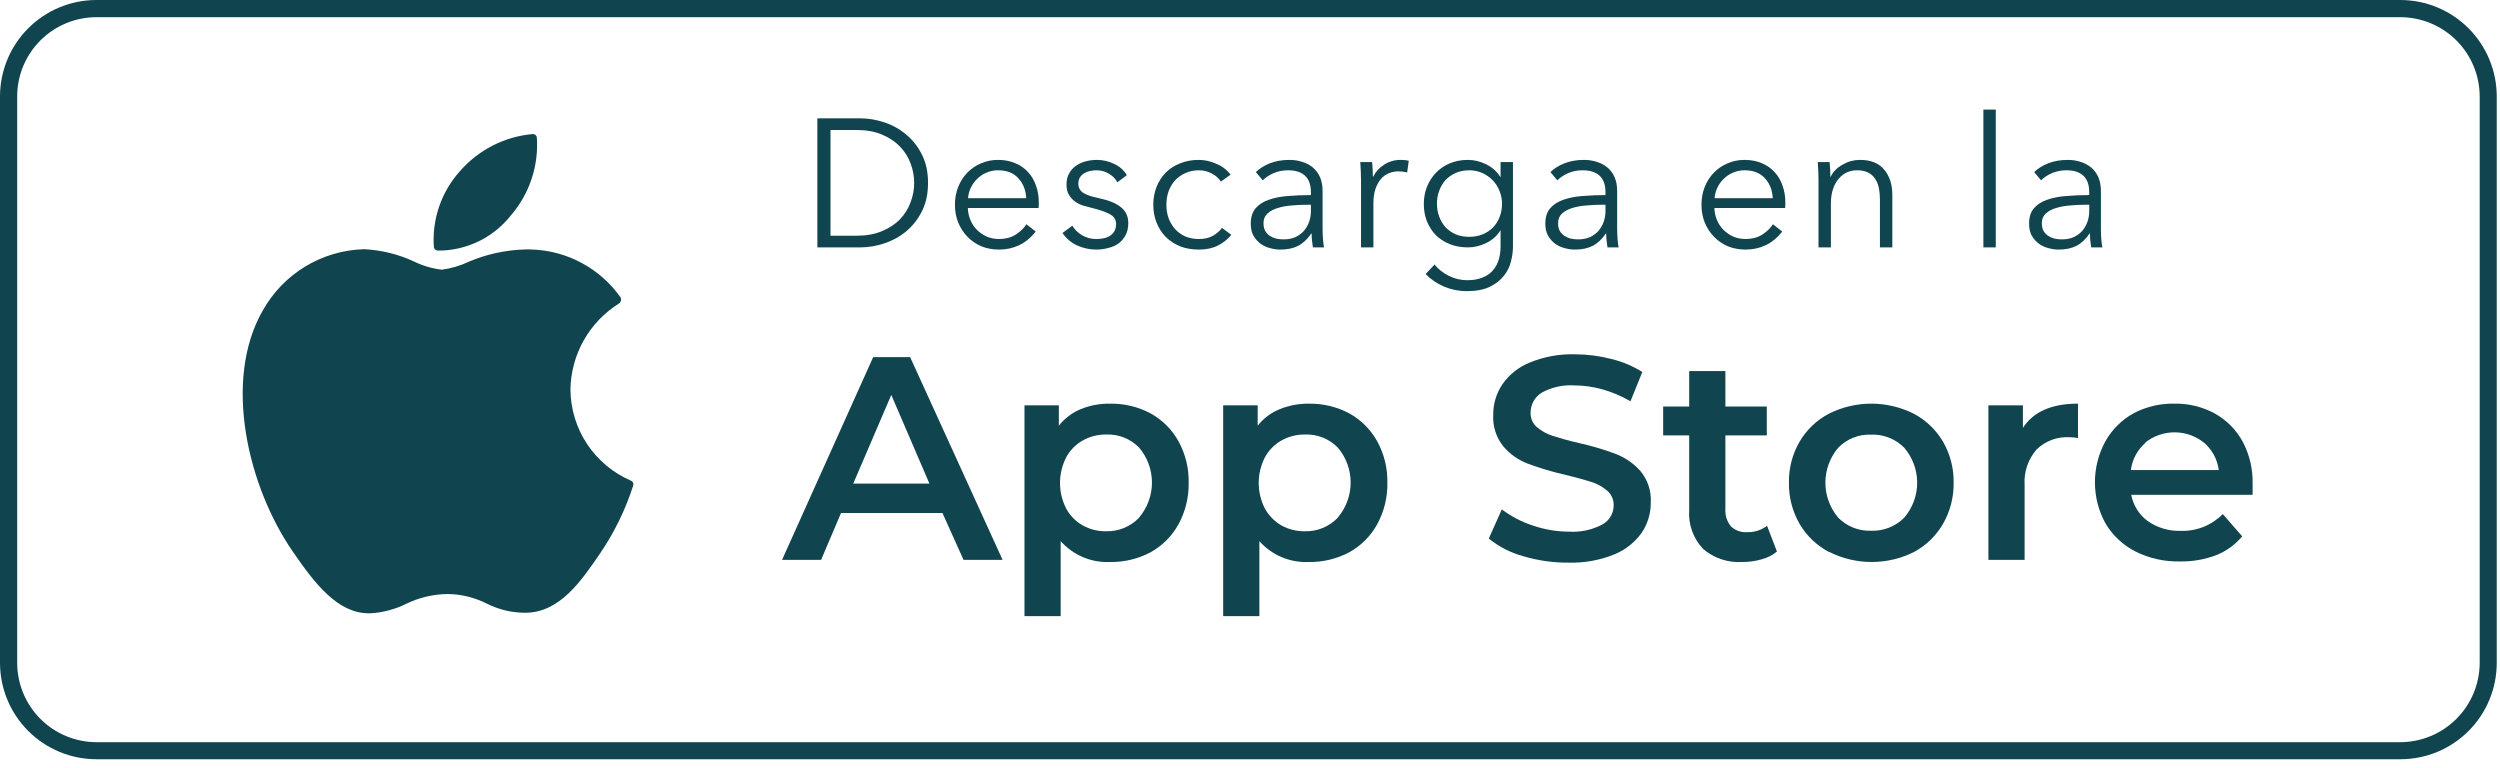 <svg width="192" height="59" viewBox="0 0 192 59" fill="none" xmlns="http://www.w3.org/2000/svg">
<g clip-path="url(#clip0_4906_32365)">
<path d="M184.34 1.32C185.956 1.32 187.506 1.961 188.65 3.103C189.794 4.245 190.437 5.794 190.44 7.41V50.9C190.437 52.517 189.794 54.067 188.65 55.21C187.507 56.354 185.957 56.997 184.34 57H7.41C5.794 56.997 4.245 56.353 3.103 55.21C1.961 54.066 1.32 52.516 1.32 50.9V7.41C1.32 5.795 1.962 4.246 3.104 3.104C4.246 1.962 5.795 1.32 7.41 1.32H184.34ZM184.34 0H7.41C5.445 0 3.56 0.781 2.17 2.17C0.781 3.56 0 5.445 0 7.41L0 50.9C0 52.865 0.781 54.75 2.17 56.14C3.56 57.529 5.445 58.31 7.41 58.31H184.34C185.313 58.311 186.278 58.12 187.177 57.749C188.077 57.377 188.894 56.831 189.583 56.143C190.271 55.454 190.817 54.637 191.189 53.737C191.561 52.838 191.751 51.873 191.75 50.9V7.41C191.75 5.445 190.969 3.56 189.58 2.17C188.19 0.781 186.305 0 184.34 0Z" fill="#10454F"/>
<path d="M20.19 23.831C17.08 29.221 19.06 37.421 22.5 42.381C24.21 44.871 25.95 47.101 28.33 47.101H28.47C29.412 47.041 30.333 46.797 31.18 46.381C32.18 45.891 33.277 45.632 34.39 45.621C35.434 45.635 36.46 45.888 37.39 46.361C38.3 46.817 39.303 47.057 40.32 47.061C43 47.061 44.65 44.601 46.1 42.481C47.188 40.881 48.04 39.133 48.63 37.291C48.654 37.22 48.651 37.143 48.622 37.075C48.592 37.006 48.538 36.951 48.47 36.921V36.921C47.097 36.333 45.925 35.358 45.097 34.115C44.269 32.872 43.822 31.414 43.81 29.921C43.829 28.592 44.182 27.29 44.835 26.133C45.489 24.976 46.422 24.003 47.55 23.301V23.301C47.584 23.278 47.614 23.248 47.636 23.214C47.658 23.18 47.673 23.141 47.68 23.101C47.71 23.027 47.71 22.945 47.68 22.871C46.906 21.762 45.883 20.849 44.694 20.205C43.505 19.561 42.182 19.203 40.83 19.161C40.63 19.15 40.43 19.15 40.23 19.161C38.775 19.212 37.341 19.53 36 20.101C35.35 20.41 34.655 20.616 33.94 20.711C33.2 20.626 32.48 20.417 31.81 20.091C30.613 19.532 29.32 19.209 28 19.141H27.9C26.32 19.194 24.781 19.654 23.431 20.475C22.08 21.297 20.964 22.452 20.19 23.831V23.831Z" fill="#10454F"/>
<path d="M40.86 10.3C38.716 10.504 36.732 11.524 35.32 13.15C34.612 13.938 34.07 14.86 33.727 15.861C33.383 16.863 33.245 17.924 33.32 18.98C33.331 19.048 33.364 19.111 33.415 19.158C33.465 19.205 33.531 19.234 33.6 19.24H33.99C35.005 19.192 35.997 18.927 36.901 18.463C37.805 17.999 38.599 17.346 39.23 16.55C40.663 14.893 41.382 12.736 41.23 10.55C41.222 10.509 41.207 10.47 41.184 10.434C41.162 10.399 41.132 10.369 41.098 10.346C41.063 10.323 41.024 10.307 40.983 10.299C40.943 10.291 40.9 10.291 40.86 10.3V10.3Z" fill="#10454F"/>
<path d="M72.38 39.4H64.59L63.06 43H60.06L67.06 27.43H69.9L77 43H74L72.38 39.4ZM71.38 37.14L68.45 30.33L65.53 37.14H71.38Z" fill="#10454F"/>
<path d="M88.37 31.751C89.269 32.25 90.01 32.992 90.51 33.891C91.043 34.864 91.312 35.961 91.29 37.071C91.311 38.184 91.042 39.283 90.51 40.261C90.014 41.165 89.272 41.911 88.37 42.411C87.413 42.92 86.343 43.179 85.26 43.161C84.547 43.195 83.836 43.069 83.178 42.792C82.521 42.515 81.933 42.094 81.46 41.561V47.321H78.68V31.131H81.32V32.691C81.763 32.132 82.341 31.695 83 31.421C83.717 31.13 84.486 30.987 85.26 31.001C86.343 30.983 87.413 31.241 88.37 31.751V31.751ZM87.48 39.751C88.119 39 88.47 38.047 88.47 37.061C88.47 36.075 88.119 35.121 87.48 34.371C87.151 34.036 86.757 33.775 86.321 33.602C85.885 33.43 85.418 33.351 84.95 33.371C84.32 33.364 83.699 33.523 83.15 33.831C82.611 34.134 82.17 34.585 81.88 35.131C81.571 35.738 81.409 36.41 81.409 37.091C81.409 37.772 81.571 38.444 81.88 39.051C82.173 39.594 82.613 40.044 83.15 40.351C83.7 40.656 84.321 40.811 84.95 40.801C85.421 40.813 85.889 40.727 86.325 40.548C86.76 40.369 87.154 40.101 87.48 39.761V39.751Z" fill="#10454F"/>
<path d="M103.63 31.751C104.53 32.25 105.271 32.991 105.77 33.891C106.304 34.864 106.573 35.961 106.55 37.071C106.571 38.184 106.303 39.283 105.77 40.261C105.274 41.165 104.533 41.911 103.63 42.411C102.674 42.92 101.604 43.179 100.52 43.161C99.808 43.195 99.097 43.069 98.439 42.792C97.781 42.515 97.194 42.094 96.72 41.561V47.321H93.94V31.131H96.59V32.691C97.037 32.127 97.623 31.689 98.29 31.421C98.999 31.134 99.757 30.991 100.52 31.001C101.604 30.983 102.674 31.241 103.63 31.751V31.751ZM102.74 39.751C103.379 39 103.73 38.047 103.73 37.061C103.73 36.075 103.379 35.121 102.74 34.371C102.412 34.036 102.017 33.775 101.582 33.602C101.146 33.43 100.679 33.351 100.21 33.371C99.581 33.364 98.96 33.523 98.41 33.831C97.874 34.137 97.434 34.587 97.14 35.131C96.831 35.738 96.67 36.41 96.67 37.091C96.67 37.772 96.831 38.444 97.14 39.051C97.437 39.592 97.876 40.042 98.41 40.351C98.961 40.656 99.581 40.811 100.21 40.801C100.681 40.813 101.15 40.727 101.585 40.548C102.021 40.369 102.414 40.101 102.74 39.761V39.751Z" fill="#10454F"/>
<path d="M117 42.721C116.028 42.458 115.122 41.994 114.34 41.361L115.34 39.12C116.049 39.658 116.844 40.074 117.69 40.35C118.587 40.665 119.53 40.827 120.48 40.831C121.382 40.889 122.282 40.695 123.08 40.27C123.339 40.123 123.555 39.909 123.704 39.651C123.854 39.392 123.932 39.099 123.93 38.8C123.934 38.593 123.894 38.388 123.811 38.198C123.728 38.008 123.605 37.838 123.45 37.7C123.097 37.394 122.685 37.163 122.24 37.02C121.75 36.861 121.08 36.681 120.24 36.471C119.262 36.251 118.3 35.967 117.36 35.62C116.629 35.347 115.978 34.893 115.47 34.3C114.912 33.614 114.63 32.744 114.68 31.86C114.67 31.027 114.914 30.211 115.38 29.52C115.904 28.766 116.637 28.182 117.49 27.84C118.587 27.391 119.765 27.177 120.95 27.21C121.895 27.21 122.836 27.331 123.75 27.57C124.593 27.77 125.397 28.108 126.13 28.57L125.22 30.82C124.552 30.427 123.836 30.121 123.09 29.91C122.388 29.708 121.661 29.604 120.93 29.601C120.043 29.539 119.156 29.737 118.38 30.171C118.123 30.336 117.912 30.564 117.766 30.834C117.621 31.103 117.547 31.405 117.55 31.71C117.544 31.916 117.584 32.121 117.667 32.309C117.75 32.498 117.874 32.666 118.03 32.8C118.385 33.102 118.796 33.33 119.24 33.471C119.73 33.63 120.39 33.821 121.24 34.02C122.208 34.233 123.161 34.514 124.09 34.861C124.819 35.144 125.47 35.596 125.99 36.181C126.545 36.853 126.827 37.71 126.78 38.581C126.79 39.413 126.545 40.23 126.08 40.92C125.544 41.67 124.805 42.249 123.95 42.59C122.847 43.031 121.667 43.242 120.48 43.211C119.302 43.22 118.129 43.055 117 42.721V42.721Z" fill="#10454F"/>
<path d="M136.47 42.36C136.122 42.644 135.716 42.848 135.28 42.96C134.8 43.099 134.301 43.166 133.8 43.16C132.708 43.23 131.632 42.871 130.8 42.16C130.423 41.762 130.132 41.29 129.948 40.773C129.764 40.257 129.69 39.707 129.73 39.16V33.44H127.73V31.22H129.73V28.5H132.51V31.22H135.69V33.44H132.51V39.09C132.478 39.57 132.628 40.045 132.93 40.42C133.093 40.577 133.286 40.697 133.498 40.775C133.71 40.852 133.935 40.885 134.16 40.87C134.718 40.892 135.267 40.719 135.71 40.38L136.47 42.36Z" fill="#10454F"/>
<path d="M140.46 42.391C139.518 41.893 138.735 41.141 138.2 40.221C137.652 39.262 137.372 38.174 137.39 37.071C137.371 35.97 137.651 34.885 138.2 33.931C138.736 33.013 139.519 32.265 140.46 31.771C141.47 31.264 142.584 31 143.715 31C144.845 31 145.959 31.264 146.97 31.771C147.91 32.265 148.694 33.013 149.23 33.931C149.778 34.885 150.058 35.97 150.04 37.071C150.057 38.174 149.777 39.262 149.23 40.221C148.702 41.137 147.93 41.889 147 42.391C145.989 42.897 144.875 43.161 143.745 43.161C142.614 43.161 141.5 42.897 140.49 42.391H140.46ZM146.24 39.761C146.884 39.013 147.239 38.058 147.239 37.071C147.239 36.083 146.884 35.129 146.24 34.381C145.909 34.047 145.512 33.785 145.075 33.613C144.638 33.441 144.169 33.361 143.7 33.381C143.233 33.361 142.767 33.44 142.333 33.612C141.899 33.785 141.506 34.047 141.18 34.381C140.541 35.131 140.19 36.085 140.19 37.071C140.19 38.056 140.541 39.01 141.18 39.761C141.507 40.093 141.9 40.354 142.334 40.526C142.768 40.698 143.233 40.778 143.7 40.761C144.169 40.778 144.637 40.698 145.074 40.526C145.511 40.354 145.908 40.093 146.24 39.761V39.761Z" fill="#10454F"/>
<path d="M159.59 31V33.64C159.375 33.602 159.158 33.582 158.94 33.58C158.476 33.551 158.011 33.62 157.575 33.782C157.14 33.944 156.743 34.195 156.41 34.52C155.754 35.272 155.423 36.254 155.49 37.25V43H152.71V31.13H155.36V32.86C156.16 31.62 157.57 31 159.59 31Z" fill="#10454F"/>
<path d="M173 37.999H163.68C163.827 38.798 164.27 39.512 164.92 39.999C165.669 40.531 166.572 40.801 167.49 40.769C168.087 40.789 168.681 40.684 169.235 40.462C169.789 40.24 170.292 39.905 170.71 39.479L172.2 41.189C171.665 41.832 170.977 42.331 170.2 42.639C169.318 42.97 168.382 43.133 167.44 43.119C166.244 43.149 165.06 42.885 163.99 42.349C163.033 41.859 162.235 41.106 161.69 40.179C161.165 39.216 160.89 38.137 160.89 37.039C160.89 35.942 161.165 34.863 161.69 33.899C162.201 32.984 162.96 32.232 163.88 31.729C164.842 31.228 165.915 30.977 167 30.999C168.082 30.98 169.15 31.242 170.1 31.759C171.002 32.264 171.744 33.012 172.24 33.919C172.763 34.91 173.025 36.019 173 37.139C173 37.329 173 37.599 173 37.999ZM164.78 33.999C164.158 34.537 163.756 35.285 163.65 36.099H170.4C170.297 35.283 169.894 34.535 169.27 33.999C168.628 33.484 167.829 33.203 167.005 33.203C166.181 33.203 165.382 33.484 164.74 33.999H164.78Z" fill="#10454F"/>
<path d="M62.775 9.088H66.065C66.681 9.088 67.297 9.191 67.913 9.396C68.539 9.601 69.099 9.914 69.593 10.334C70.097 10.745 70.503 11.263 70.811 11.888C71.119 12.504 71.273 13.223 71.273 14.044C71.273 14.875 71.119 15.598 70.811 16.214C70.503 16.83 70.097 17.348 69.593 17.768C69.099 18.179 68.539 18.487 67.913 18.692C67.297 18.897 66.681 19 66.065 19H62.775V9.088ZM63.783 18.104H65.785C66.532 18.104 67.181 17.987 67.731 17.754C68.291 17.521 68.753 17.217 69.117 16.844C69.481 16.461 69.752 16.027 69.929 15.542C70.116 15.057 70.209 14.557 70.209 14.044C70.209 13.531 70.116 13.031 69.929 12.546C69.752 12.061 69.481 11.631 69.117 11.258C68.753 10.875 68.291 10.567 67.731 10.334C67.181 10.101 66.532 9.984 65.785 9.984H63.783V18.104Z" fill="#10454F"/>
<path d="M78.813 15.22C78.785 14.604 78.584 14.095 78.211 13.694C77.847 13.283 77.324 13.078 76.643 13.078C76.326 13.078 76.032 13.139 75.761 13.26C75.49 13.372 75.252 13.531 75.047 13.736C74.842 13.932 74.678 14.161 74.557 14.422C74.436 14.674 74.366 14.94 74.347 15.22H78.813ZM79.779 15.528C79.779 15.593 79.779 15.663 79.779 15.738C79.779 15.813 79.774 15.892 79.765 15.976H74.333C74.342 16.303 74.408 16.611 74.529 16.9C74.65 17.189 74.818 17.441 75.033 17.656C75.248 17.871 75.5 18.043 75.789 18.174C76.078 18.295 76.391 18.356 76.727 18.356C77.222 18.356 77.646 18.244 78.001 18.02C78.365 17.787 78.64 17.521 78.827 17.222L79.541 17.782C79.149 18.277 78.715 18.631 78.239 18.846C77.772 19.061 77.268 19.168 76.727 19.168C76.242 19.168 75.789 19.084 75.369 18.916C74.958 18.739 74.604 18.496 74.305 18.188C74.006 17.88 73.768 17.516 73.591 17.096C73.423 16.676 73.339 16.219 73.339 15.724C73.339 15.229 73.423 14.772 73.591 14.352C73.759 13.932 73.992 13.568 74.291 13.26C74.59 12.952 74.94 12.714 75.341 12.546C75.742 12.369 76.176 12.28 76.643 12.28C77.156 12.28 77.609 12.369 78.001 12.546C78.393 12.714 78.72 12.947 78.981 13.246C79.242 13.535 79.438 13.876 79.569 14.268C79.709 14.66 79.779 15.08 79.779 15.528Z" fill="#10454F"/>
<path d="M85.813 14.002C85.673 13.731 85.458 13.512 85.169 13.344C84.889 13.167 84.567 13.078 84.203 13.078C84.035 13.078 83.867 13.097 83.699 13.134C83.531 13.171 83.382 13.232 83.251 13.316C83.12 13.4 83.013 13.507 82.929 13.638C82.854 13.769 82.817 13.923 82.817 14.1C82.817 14.408 82.943 14.646 83.195 14.814C83.447 14.973 83.844 15.108 84.385 15.22C85.159 15.379 85.729 15.612 86.093 15.92C86.466 16.219 86.653 16.625 86.653 17.138C86.653 17.511 86.578 17.829 86.429 18.09C86.289 18.342 86.102 18.552 85.869 18.72C85.635 18.879 85.37 18.991 85.071 19.056C84.781 19.131 84.487 19.168 84.189 19.168C83.694 19.168 83.213 19.065 82.747 18.86C82.28 18.655 81.897 18.333 81.599 17.894L82.355 17.334C82.523 17.623 82.77 17.866 83.097 18.062C83.424 18.258 83.783 18.356 84.175 18.356C84.38 18.356 84.576 18.337 84.763 18.3C84.95 18.263 85.113 18.197 85.253 18.104C85.393 18.011 85.505 17.894 85.589 17.754C85.673 17.605 85.715 17.423 85.715 17.208C85.715 16.863 85.547 16.606 85.211 16.438C84.884 16.261 84.408 16.097 83.783 15.948C83.587 15.901 83.377 15.845 83.153 15.78C82.938 15.705 82.737 15.603 82.551 15.472C82.364 15.332 82.21 15.159 82.089 14.954C81.968 14.749 81.907 14.492 81.907 14.184C81.907 13.848 81.972 13.563 82.103 13.33C82.234 13.087 82.406 12.891 82.621 12.742C82.845 12.583 83.097 12.467 83.377 12.392C83.657 12.317 83.946 12.28 84.245 12.28C84.702 12.28 85.145 12.383 85.575 12.588C86.004 12.793 86.326 13.083 86.541 13.456L85.813 14.002Z" fill="#10454F"/>
<path d="M93.766 13.946C93.607 13.694 93.374 13.489 93.066 13.33C92.767 13.162 92.44 13.078 92.085 13.078C91.703 13.078 91.358 13.148 91.049 13.288C90.742 13.419 90.475 13.605 90.251 13.848C90.037 14.081 89.869 14.361 89.748 14.688C89.635 15.005 89.579 15.351 89.579 15.724C89.579 16.097 89.635 16.443 89.748 16.76C89.869 17.077 90.037 17.357 90.251 17.6C90.466 17.833 90.728 18.02 91.035 18.16C91.344 18.291 91.689 18.356 92.072 18.356C92.492 18.356 92.846 18.277 93.135 18.118C93.425 17.959 93.663 17.754 93.85 17.502L94.564 18.034C94.284 18.379 93.938 18.655 93.528 18.86C93.126 19.065 92.641 19.168 92.072 19.168C91.54 19.168 91.059 19.084 90.629 18.916C90.2 18.739 89.832 18.496 89.523 18.188C89.225 17.88 88.992 17.516 88.823 17.096C88.656 16.676 88.572 16.219 88.572 15.724C88.572 15.229 88.656 14.772 88.823 14.352C88.992 13.932 89.225 13.568 89.523 13.26C89.832 12.952 90.2 12.714 90.629 12.546C91.059 12.369 91.54 12.28 92.072 12.28C92.51 12.28 92.954 12.378 93.401 12.574C93.859 12.761 94.228 13.041 94.507 13.414L93.766 13.946Z" fill="#10454F"/>
<path d="M100.678 14.772C100.678 14.203 100.528 13.778 100.23 13.498C99.931 13.218 99.497 13.078 98.927 13.078C98.535 13.078 98.171 13.148 97.835 13.288C97.499 13.428 97.215 13.615 96.981 13.848L96.45 13.218C96.72 12.947 97.075 12.723 97.513 12.546C97.962 12.369 98.466 12.28 99.025 12.28C99.38 12.28 99.712 12.331 100.02 12.434C100.328 12.527 100.598 12.672 100.832 12.868C101.065 13.064 101.247 13.311 101.378 13.61C101.508 13.909 101.574 14.259 101.574 14.66V17.53C101.574 17.782 101.583 18.043 101.602 18.314C101.62 18.585 101.648 18.813 101.686 19H100.832C100.804 18.841 100.78 18.669 100.762 18.482C100.743 18.295 100.734 18.113 100.734 17.936H100.706C100.407 18.375 100.066 18.692 99.683 18.888C99.31 19.075 98.858 19.168 98.326 19.168C98.073 19.168 97.812 19.131 97.541 19.056C97.28 18.991 97.037 18.879 96.814 18.72C96.599 18.561 96.417 18.356 96.267 18.104C96.127 17.852 96.058 17.544 96.058 17.18C96.058 16.676 96.183 16.279 96.436 15.99C96.697 15.691 97.042 15.472 97.472 15.332C97.901 15.183 98.391 15.089 98.942 15.052C99.501 15.005 100.08 14.982 100.678 14.982V14.772ZM100.398 15.724C100.006 15.724 99.609 15.743 99.207 15.78C98.816 15.808 98.456 15.873 98.129 15.976C97.812 16.069 97.551 16.209 97.346 16.396C97.14 16.583 97.037 16.83 97.037 17.138C97.037 17.371 97.079 17.567 97.163 17.726C97.257 17.885 97.378 18.015 97.528 18.118C97.677 18.211 97.84 18.281 98.017 18.328C98.204 18.365 98.391 18.384 98.578 18.384C98.913 18.384 99.212 18.328 99.474 18.216C99.735 18.095 99.954 17.936 100.132 17.74C100.309 17.535 100.444 17.301 100.538 17.04C100.631 16.779 100.678 16.503 100.678 16.214V15.724H100.398Z" fill="#10454F"/>
<path d="M104.526 13.89C104.526 13.713 104.521 13.484 104.512 13.204C104.503 12.924 104.489 12.672 104.47 12.448H105.38C105.399 12.625 105.413 12.821 105.422 13.036C105.431 13.251 105.436 13.428 105.436 13.568H105.464C105.651 13.185 105.931 12.877 106.304 12.644C106.677 12.401 107.097 12.28 107.564 12.28C107.685 12.28 107.793 12.285 107.886 12.294C107.989 12.303 108.091 12.322 108.194 12.35L108.068 13.246C108.012 13.227 107.919 13.209 107.788 13.19C107.657 13.171 107.527 13.162 107.396 13.162C107.144 13.162 106.901 13.209 106.668 13.302C106.435 13.395 106.229 13.545 106.052 13.75C105.884 13.946 105.744 14.203 105.632 14.52C105.529 14.828 105.478 15.201 105.478 15.64V19H104.526V13.89Z" fill="#10454F"/>
<path d="M110.175 20.316C110.436 20.652 110.791 20.937 111.239 21.17C111.696 21.403 112.177 21.52 112.681 21.52C113.148 21.52 113.544 21.45 113.871 21.31C114.198 21.179 114.459 20.997 114.655 20.764C114.86 20.531 115.01 20.255 115.103 19.938C115.196 19.63 115.243 19.299 115.243 18.944V17.712H115.215C114.963 18.123 114.604 18.44 114.137 18.664C113.68 18.888 113.213 19 112.737 19C112.224 19 111.757 18.916 111.337 18.748C110.926 18.58 110.572 18.351 110.273 18.062C109.984 17.763 109.755 17.409 109.587 16.998C109.428 16.587 109.349 16.144 109.349 15.668C109.349 15.201 109.428 14.763 109.587 14.352C109.755 13.941 109.984 13.582 110.273 13.274C110.572 12.966 110.926 12.723 111.337 12.546C111.757 12.369 112.224 12.28 112.737 12.28C113.213 12.28 113.68 12.392 114.137 12.616C114.594 12.84 114.954 13.162 115.215 13.582H115.243V12.448H116.195V18.944C116.195 19.299 116.144 19.677 116.041 20.078C115.948 20.479 115.766 20.848 115.495 21.184C115.234 21.52 114.874 21.8 114.417 22.024C113.96 22.248 113.367 22.36 112.639 22.36C112.032 22.36 111.454 22.243 110.903 22.01C110.352 21.777 109.881 21.455 109.489 21.044L110.175 20.316ZM110.357 15.64C110.357 15.985 110.413 16.312 110.525 16.62C110.637 16.928 110.796 17.199 111.001 17.432C111.216 17.665 111.477 17.852 111.785 17.992C112.093 18.123 112.443 18.188 112.835 18.188C113.199 18.188 113.535 18.127 113.843 18.006C114.151 17.885 114.417 17.712 114.641 17.488C114.865 17.264 115.038 16.998 115.159 16.69C115.29 16.373 115.355 16.023 115.355 15.64C115.355 15.295 115.29 14.968 115.159 14.66C115.038 14.352 114.865 14.081 114.641 13.848C114.417 13.615 114.151 13.428 113.843 13.288C113.535 13.148 113.199 13.078 112.835 13.078C112.443 13.078 112.093 13.148 111.785 13.288C111.477 13.428 111.216 13.615 111.001 13.848C110.796 14.081 110.637 14.352 110.525 14.66C110.413 14.968 110.357 15.295 110.357 15.64Z" fill="#10454F"/>
<path d="M123.301 14.772C123.301 14.203 123.151 13.778 122.853 13.498C122.554 13.218 122.12 13.078 121.551 13.078C121.159 13.078 120.795 13.148 120.459 13.288C120.123 13.428 119.838 13.615 119.605 13.848L119.073 13.218C119.343 12.947 119.698 12.723 120.137 12.546C120.585 12.369 121.089 12.28 121.649 12.28C122.003 12.28 122.335 12.331 122.643 12.434C122.951 12.527 123.221 12.672 123.455 12.868C123.688 13.064 123.87 13.311 124.001 13.61C124.131 13.909 124.197 14.259 124.197 14.66V17.53C124.197 17.782 124.206 18.043 124.225 18.314C124.243 18.585 124.271 18.813 124.309 19H123.455C123.427 18.841 123.403 18.669 123.385 18.482C123.366 18.295 123.357 18.113 123.357 17.936H123.329C123.03 18.375 122.689 18.692 122.307 18.888C121.933 19.075 121.481 19.168 120.949 19.168C120.697 19.168 120.435 19.131 120.165 19.056C119.903 18.991 119.661 18.879 119.437 18.72C119.222 18.561 119.04 18.356 118.891 18.104C118.751 17.852 118.681 17.544 118.681 17.18C118.681 16.676 118.807 16.279 119.059 15.99C119.32 15.691 119.665 15.472 120.095 15.332C120.524 15.183 121.014 15.089 121.565 15.052C122.125 15.005 122.703 14.982 123.301 14.982V14.772ZM123.021 15.724C122.629 15.724 122.232 15.743 121.831 15.78C121.439 15.808 121.079 15.873 120.753 15.976C120.435 16.069 120.174 16.209 119.969 16.396C119.763 16.583 119.661 16.83 119.661 17.138C119.661 17.371 119.703 17.567 119.787 17.726C119.88 17.885 120.001 18.015 120.151 18.118C120.3 18.211 120.463 18.281 120.641 18.328C120.827 18.365 121.014 18.384 121.201 18.384C121.537 18.384 121.835 18.328 122.097 18.216C122.358 18.095 122.577 17.936 122.755 17.74C122.932 17.535 123.067 17.301 123.161 17.04C123.254 16.779 123.301 16.503 123.301 16.214V15.724H123.021Z" fill="#10454F"/>
<path d="M136.147 15.22C136.119 14.604 135.918 14.095 135.545 13.694C135.181 13.283 134.658 13.078 133.977 13.078C133.66 13.078 133.366 13.139 133.095 13.26C132.824 13.372 132.586 13.531 132.381 13.736C132.176 13.932 132.012 14.161 131.891 14.422C131.77 14.674 131.7 14.94 131.681 15.22H136.147ZM137.113 15.528C137.113 15.593 137.113 15.663 137.113 15.738C137.113 15.813 137.108 15.892 137.099 15.976H131.667C131.676 16.303 131.742 16.611 131.863 16.9C131.984 17.189 132.152 17.441 132.367 17.656C132.582 17.871 132.834 18.043 133.123 18.174C133.412 18.295 133.725 18.356 134.061 18.356C134.556 18.356 134.98 18.244 135.335 18.02C135.699 17.787 135.974 17.521 136.161 17.222L136.875 17.782C136.483 18.277 136.049 18.631 135.573 18.846C135.106 19.061 134.602 19.168 134.061 19.168C133.576 19.168 133.123 19.084 132.703 18.916C132.292 18.739 131.938 18.496 131.639 18.188C131.34 17.88 131.102 17.516 130.925 17.096C130.757 16.676 130.673 16.219 130.673 15.724C130.673 15.229 130.757 14.772 130.925 14.352C131.093 13.932 131.326 13.568 131.625 13.26C131.924 12.952 132.274 12.714 132.675 12.546C133.076 12.369 133.51 12.28 133.977 12.28C134.49 12.28 134.943 12.369 135.335 12.546C135.727 12.714 136.054 12.947 136.315 13.246C136.576 13.535 136.772 13.876 136.903 14.268C137.043 14.66 137.113 15.08 137.113 15.528Z" fill="#10454F"/>
<path d="M140.515 12.448C140.533 12.625 140.547 12.821 140.557 13.036C140.566 13.251 140.571 13.428 140.571 13.568H140.599C140.785 13.185 141.089 12.877 141.509 12.644C141.929 12.401 142.372 12.28 142.839 12.28C143.669 12.28 144.29 12.527 144.701 13.022C145.121 13.517 145.331 14.17 145.331 14.982V19H144.379V15.374C144.379 15.029 144.351 14.716 144.295 14.436C144.239 14.156 144.141 13.918 144.001 13.722C143.87 13.517 143.688 13.358 143.455 13.246C143.231 13.134 142.946 13.078 142.601 13.078C142.349 13.078 142.101 13.129 141.859 13.232C141.625 13.335 141.415 13.493 141.229 13.708C141.042 13.913 140.893 14.179 140.781 14.506C140.669 14.823 140.613 15.201 140.613 15.64V19H139.661V13.89C139.661 13.713 139.656 13.484 139.647 13.204C139.637 12.924 139.623 12.672 139.605 12.448H140.515Z" fill="#10454F"/>
<path d="M153.276 19H152.324V8.416H153.276V19Z" fill="#10454F"/>
<path d="M160.453 14.772C160.453 14.203 160.304 13.778 160.005 13.498C159.706 13.218 159.272 13.078 158.703 13.078C158.311 13.078 157.947 13.148 157.611 13.288C157.275 13.428 156.99 13.615 156.757 13.848L156.225 13.218C156.496 12.947 156.85 12.723 157.289 12.546C157.737 12.369 158.241 12.28 158.801 12.28C159.156 12.28 159.487 12.331 159.795 12.434C160.103 12.527 160.374 12.672 160.607 12.868C160.84 13.064 161.022 13.311 161.153 13.61C161.284 13.909 161.349 14.259 161.349 14.66V17.53C161.349 17.782 161.358 18.043 161.377 18.314C161.396 18.585 161.424 18.813 161.461 19H160.607C160.579 18.841 160.556 18.669 160.537 18.482C160.518 18.295 160.509 18.113 160.509 17.936H160.481C160.182 18.375 159.842 18.692 159.459 18.888C159.086 19.075 158.633 19.168 158.101 19.168C157.849 19.168 157.588 19.131 157.317 19.056C157.056 18.991 156.813 18.879 156.589 18.72C156.374 18.561 156.192 18.356 156.043 18.104C155.903 17.852 155.833 17.544 155.833 17.18C155.833 16.676 155.959 16.279 156.211 15.99C156.472 15.691 156.818 15.472 157.247 15.332C157.676 15.183 158.166 15.089 158.717 15.052C159.277 15.005 159.856 14.982 160.453 14.982V14.772ZM160.173 15.724C159.781 15.724 159.384 15.743 158.983 15.78C158.591 15.808 158.232 15.873 157.905 15.976C157.588 16.069 157.326 16.209 157.121 16.396C156.916 16.583 156.813 16.83 156.813 17.138C156.813 17.371 156.855 17.567 156.939 17.726C157.032 17.885 157.154 18.015 157.303 18.118C157.452 18.211 157.616 18.281 157.793 18.328C157.98 18.365 158.166 18.384 158.353 18.384C158.689 18.384 158.988 18.328 159.249 18.216C159.51 18.095 159.73 17.936 159.907 17.74C160.084 17.535 160.22 17.301 160.313 17.04C160.406 16.779 160.453 16.503 160.453 16.214V15.724H160.173Z" fill="#10454F"/>
</g>
<defs>
<clipPath id="clip0_4906_32365">
<rect width="191.75" height="58.31" fill="white"/>
</clipPath>
</defs>
</svg>
